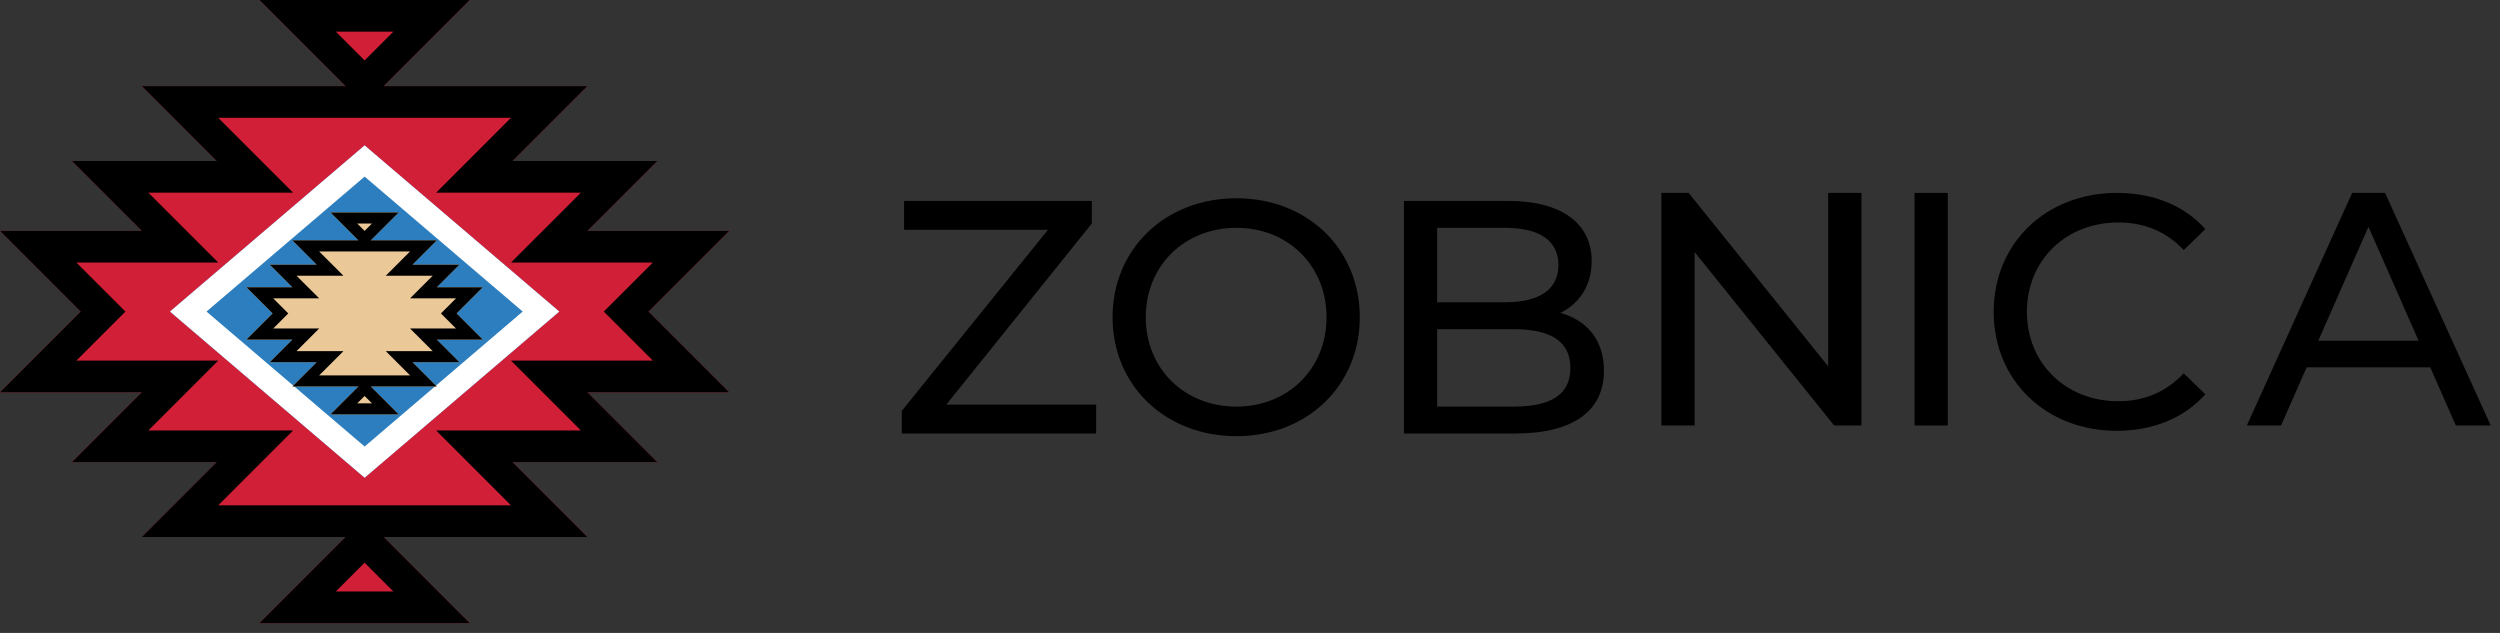 <?xml version="1.0" encoding="UTF-8"?> <svg xmlns="http://www.w3.org/2000/svg" width="158" height="40" viewBox="0 0 158 40" fill="none"><rect x="0" y="0" width="158" height="40" fill="#333333" stroke="none"/><path d="M155.209 26.891L153.592 23.216H145.78L144.163 26.891H142L148.657 12.191H150.736L157.414 26.891H155.209ZM146.515 21.536H152.857L149.686 14.333L146.515 21.536Z" fill="black"></path><path d="M133.77 27.227C129.318 27.227 126 24.056 126 19.709C126 15.362 129.318 12.191 133.791 12.191C136.059 12.191 138.033 12.968 139.377 14.48L138.012 15.803C136.878 14.606 135.492 14.06 133.875 14.06C130.557 14.06 128.1 16.454 128.1 19.709C128.1 22.964 130.557 25.358 133.875 25.358C135.492 25.358 136.878 24.791 138.012 23.594L139.377 24.917C138.033 26.429 136.059 27.227 133.77 27.227Z" fill="black"></path><path d="M121 26.891V12.191H123.1V26.891H121Z" fill="black"></path><path d="M115.542 12.191H117.642V26.891H115.92L107.1 15.929V26.891H105V12.191H106.722L115.542 23.153V12.191Z" fill="black"></path><path d="M98.618 19.775C100.278 20.237 101.37 21.476 101.37 23.429C101.37 25.949 99.459 27.398 95.742 27.398H88.728V12.698H95.322C98.703 12.698 100.593 14.126 100.593 16.499C100.593 18.095 99.773 19.208 98.618 19.775ZM95.132 14.399H90.828V19.103H95.132C97.275 19.103 98.493 18.305 98.493 16.751C98.493 15.197 97.275 14.399 95.132 14.399ZM95.657 25.697C97.989 25.697 99.249 24.962 99.249 23.261C99.249 21.56 97.989 20.804 95.657 20.804H90.828V25.697H95.657Z" fill="black"></path><path d="M78.147 27.566C73.632 27.566 70.314 24.353 70.314 20.048C70.314 15.743 73.632 12.53 78.147 12.53C82.62 12.53 85.938 15.722 85.938 20.048C85.938 24.374 82.62 27.566 78.147 27.566ZM78.147 25.697C81.402 25.697 83.838 23.303 83.838 20.048C83.838 16.793 81.402 14.399 78.147 14.399C74.85 14.399 72.414 16.793 72.414 20.048C72.414 23.303 74.85 25.697 78.147 25.697Z" fill="black"></path><path d="M59.805 25.571H69.276V27.398H56.991V25.97L66.231 14.525H57.138V12.698H69.003V14.126L59.805 25.571Z" fill="black"></path><path d="M24.248 5.443H37.124L32.392 10.177H41.54L37.124 14.592H46.087L40.988 19.691L46.087 24.79H37.124L41.54 29.206H32.392L37.124 33.938H24.248L29.691 39.382H16.395L21.838 33.938H8.963L13.695 29.206H4.547L8.963 24.79H0L5.099 19.691L0 14.592H8.963L4.547 10.177H13.695L8.963 5.443H21.838L16.395 0H29.691L24.248 5.443Z" fill="#D11F38"></path><path d="M24.248 5.443H37.124L32.392 10.177H41.54L37.124 14.592H46.087L40.988 19.691L46.087 24.79H37.124L41.54 29.206H32.392L37.124 33.938H24.248L29.691 39.382H16.395L21.838 33.938H8.963L13.695 29.206H4.547L8.963 24.79H0L5.099 19.691L0 14.592H8.963L4.547 10.177H13.695L8.963 5.443H21.838L16.395 0H29.691L24.248 5.443ZM21.223 37.382H24.863L23.043 35.562L21.223 37.382ZM18.523 12.177H9.376L13.792 16.592H4.827L7.927 19.691L4.828 22.79H13.791L9.375 27.206H18.523L13.791 31.939H32.296L27.564 27.206H36.712L32.296 22.79H41.259L38.16 19.691L41.26 16.592H32.295L36.711 12.177H27.564L32.297 7.443H13.79L18.523 12.177ZM23.043 3.819L24.863 2H21.223L23.043 3.819Z" fill="black"></path><path d="M10.742 19.691L23.044 9.19L35.345 19.691L23.044 30.192L10.742 19.691Z" fill="#2D7EBE"></path><path d="M35.345 19.69L23.044 30.192L10.742 19.69L23.044 9.19L35.345 19.69ZM13.051 19.69L23.044 28.22L33.035 19.69L23.044 11.161L13.051 19.69Z" fill="white"></path><path d="M23.434 15.192H27.606L26.073 16.725H29.037L27.606 18.156H30.511L28.858 19.809L30.511 21.461H27.606L29.037 22.892H26.073L27.606 24.425H23.434L25.198 26.189H20.889L22.653 24.425H18.481L20.014 22.892H17.05L18.481 21.461H15.576L17.228 19.809L15.576 18.156H18.481L17.05 16.725H20.014L18.481 15.192H22.653L20.889 13.428H25.198L23.434 15.192Z" fill="#EAC898"></path><path d="M23.433 15.191H27.606L26.072 16.726H29.037L27.606 18.156H30.511L28.858 19.808L30.511 21.461H27.606L29.037 22.892H26.072L27.606 24.426H23.433L25.197 26.189H20.889L22.652 24.426H18.48L20.014 22.892H17.05L18.48 21.461H15.576L17.229 19.808L15.576 18.156H18.48L17.05 16.726H20.014L18.48 15.191H22.652L20.889 13.428H25.197L23.433 15.191ZM22.578 25.489H23.507L23.042 25.024L22.578 25.489ZM21.704 17.426H18.74L20.171 18.856H17.267L18.219 19.808L17.267 20.761H20.171L18.739 22.192H21.704L20.17 23.725H25.917L24.383 22.192H27.348L25.916 20.761H28.82L27.868 19.808L28.82 18.856H25.916L27.347 17.426H24.383L25.916 15.892H20.17L21.704 17.426ZM23.043 14.592L23.507 14.128H22.579L23.043 14.592Z" fill="black"></path></svg> 